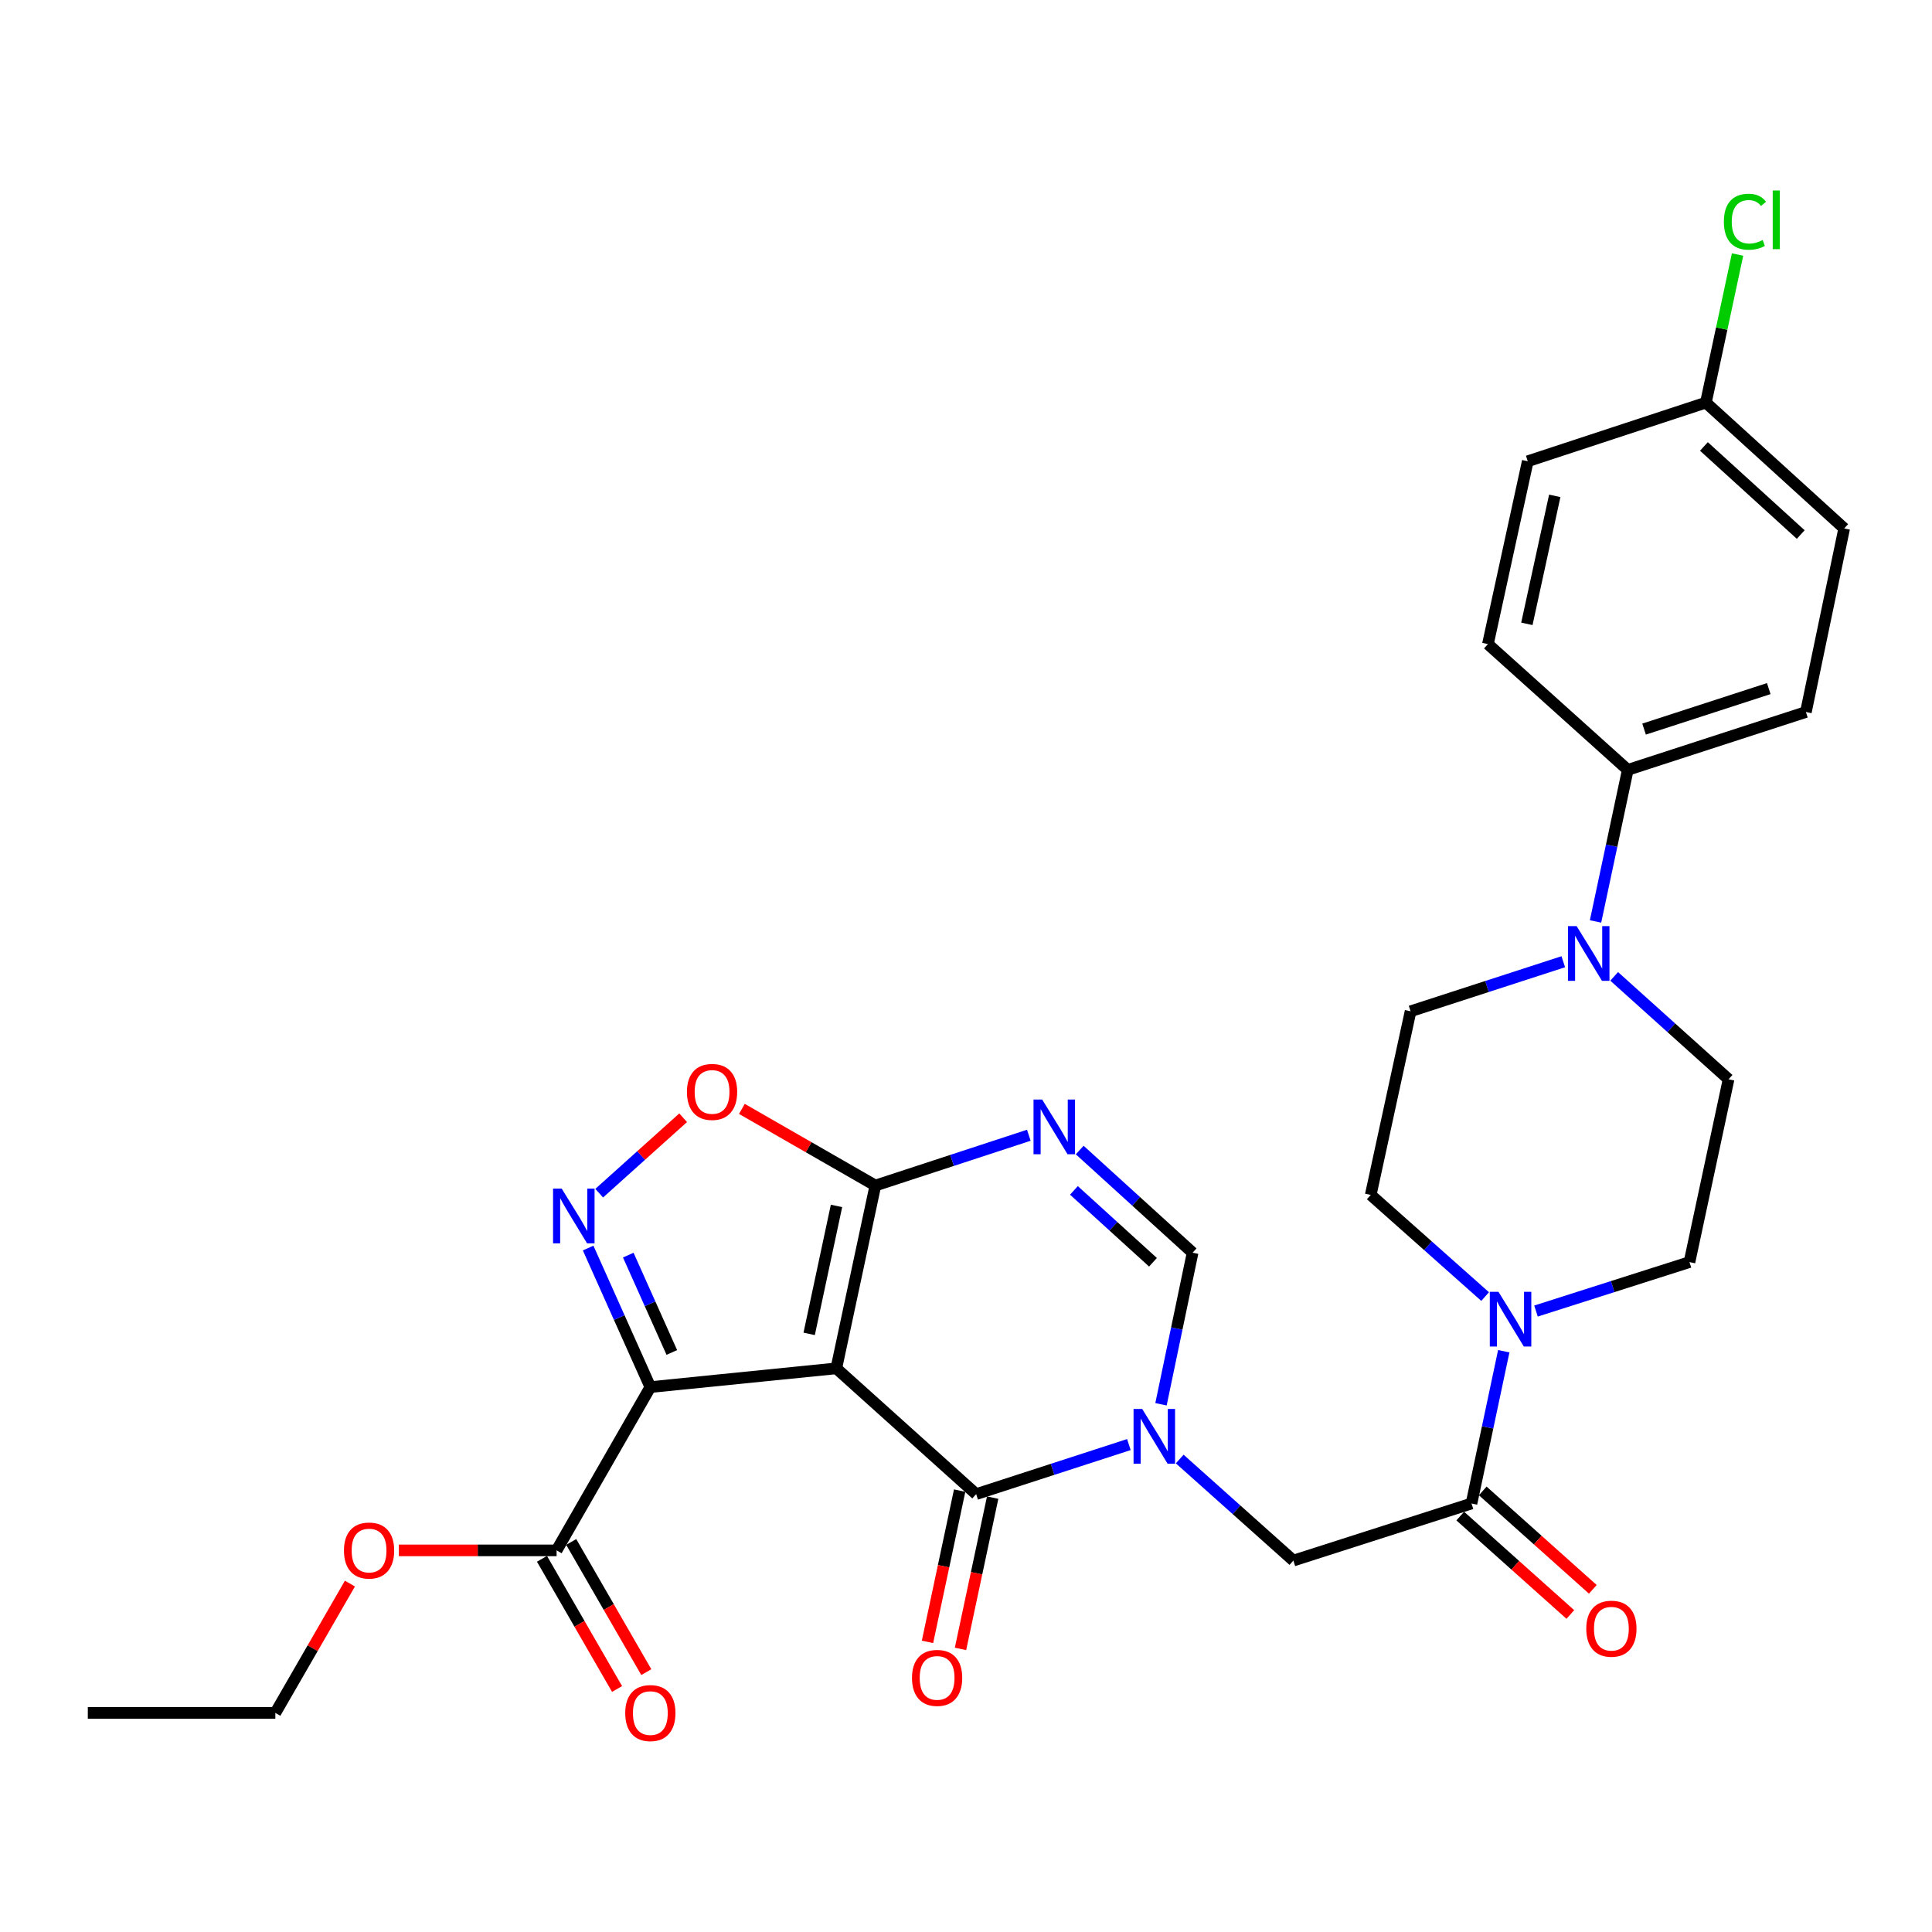 <?xml version='1.0' encoding='iso-8859-1'?>
<svg version='1.1' baseProfile='full'
              xmlns='http://www.w3.org/2000/svg'
                      xmlns:rdkit='http://www.rdkit.org/xml'
                      xmlns:xlink='http://www.w3.org/1999/xlink'
                  xml:space='preserve'
width='1000px' height='1000px' viewBox='0 0 1000 1000'>
<!-- END OF HEADER -->
<rect style='opacity:1.0;fill:#FFFFFF;stroke:none' width='1000' height='1000' x='0' y='0'> </rect>
<path class='bond-0' d='M 432.873,708.256 L 336.618,717.959' style='fill:none;fill-rule:evenodd;stroke:#000000;stroke-width:6px;stroke-linecap:butt;stroke-linejoin:miter;stroke-opacity:1' />
<path class='bond-2' d='M 432.873,708.256 L 505.259,773.355' style='fill:none;fill-rule:evenodd;stroke:#000000;stroke-width:6px;stroke-linecap:butt;stroke-linejoin:miter;stroke-opacity:1' />
<path class='bond-3' d='M 432.873,708.256 L 453.085,613.631' style='fill:none;fill-rule:evenodd;stroke:#000000;stroke-width:6px;stroke-linecap:butt;stroke-linejoin:miter;stroke-opacity:1' />
<path class='bond-3' d='M 418.825,690.414 L 432.973,624.176' style='fill:none;fill-rule:evenodd;stroke:#000000;stroke-width:6px;stroke-linecap:butt;stroke-linejoin:miter;stroke-opacity:1' />
<path class='bond-4' d='M 336.618,717.959 L 320.519,681.972' style='fill:none;fill-rule:evenodd;stroke:#000000;stroke-width:6px;stroke-linecap:butt;stroke-linejoin:miter;stroke-opacity:1' />
<path class='bond-4' d='M 320.519,681.972 L 304.419,645.984' style='fill:none;fill-rule:evenodd;stroke:#0000FF;stroke-width:6px;stroke-linecap:butt;stroke-linejoin:miter;stroke-opacity:1' />
<path class='bond-4' d='M 347.731,700.031 L 336.462,674.839' style='fill:none;fill-rule:evenodd;stroke:#000000;stroke-width:6px;stroke-linecap:butt;stroke-linejoin:miter;stroke-opacity:1' />
<path class='bond-4' d='M 336.462,674.839 L 325.192,649.648' style='fill:none;fill-rule:evenodd;stroke:#0000FF;stroke-width:6px;stroke-linecap:butt;stroke-linejoin:miter;stroke-opacity:1' />
<path class='bond-10' d='M 336.618,717.959 L 288.092,802.474' style='fill:none;fill-rule:evenodd;stroke:#000000;stroke-width:6px;stroke-linecap:butt;stroke-linejoin:miter;stroke-opacity:1' />
<path class='bond-1' d='M 584.305,747.71 L 544.782,760.533' style='fill:none;fill-rule:evenodd;stroke:#0000FF;stroke-width:6px;stroke-linecap:butt;stroke-linejoin:miter;stroke-opacity:1' />
<path class='bond-1' d='M 544.782,760.533 L 505.259,773.355' style='fill:none;fill-rule:evenodd;stroke:#000000;stroke-width:6px;stroke-linecap:butt;stroke-linejoin:miter;stroke-opacity:1' />
<path class='bond-12' d='M 610.622,755.192 L 640.034,781.472' style='fill:none;fill-rule:evenodd;stroke:#0000FF;stroke-width:6px;stroke-linecap:butt;stroke-linejoin:miter;stroke-opacity:1' />
<path class='bond-12' d='M 640.034,781.472 L 669.447,807.753' style='fill:none;fill-rule:evenodd;stroke:#000000;stroke-width:6px;stroke-linecap:butt;stroke-linejoin:miter;stroke-opacity:1' />
<path class='bond-31' d='M 600.928,726.853 L 609.11,687.625' style='fill:none;fill-rule:evenodd;stroke:#0000FF;stroke-width:6px;stroke-linecap:butt;stroke-linejoin:miter;stroke-opacity:1' />
<path class='bond-31' d='M 609.11,687.625 L 617.292,648.397' style='fill:none;fill-rule:evenodd;stroke:#000000;stroke-width:6px;stroke-linecap:butt;stroke-linejoin:miter;stroke-opacity:1' />
<path class='bond-14' d='M 496.717,771.538 L 488.392,810.685' style='fill:none;fill-rule:evenodd;stroke:#000000;stroke-width:6px;stroke-linecap:butt;stroke-linejoin:miter;stroke-opacity:1' />
<path class='bond-14' d='M 488.392,810.685 L 480.067,849.832' style='fill:none;fill-rule:evenodd;stroke:#FF0000;stroke-width:6px;stroke-linecap:butt;stroke-linejoin:miter;stroke-opacity:1' />
<path class='bond-14' d='M 513.801,775.171 L 505.476,814.318' style='fill:none;fill-rule:evenodd;stroke:#000000;stroke-width:6px;stroke-linecap:butt;stroke-linejoin:miter;stroke-opacity:1' />
<path class='bond-14' d='M 505.476,814.318 L 497.151,853.465' style='fill:none;fill-rule:evenodd;stroke:#FF0000;stroke-width:6px;stroke-linecap:butt;stroke-linejoin:miter;stroke-opacity:1' />
<path class='bond-5' d='M 453.085,613.631 L 492.801,600.618' style='fill:none;fill-rule:evenodd;stroke:#000000;stroke-width:6px;stroke-linecap:butt;stroke-linejoin:miter;stroke-opacity:1' />
<path class='bond-5' d='M 492.801,600.618 L 532.516,587.606' style='fill:none;fill-rule:evenodd;stroke:#0000FF;stroke-width:6px;stroke-linecap:butt;stroke-linejoin:miter;stroke-opacity:1' />
<path class='bond-7' d='M 453.085,613.631 L 418.541,593.795' style='fill:none;fill-rule:evenodd;stroke:#000000;stroke-width:6px;stroke-linecap:butt;stroke-linejoin:miter;stroke-opacity:1' />
<path class='bond-7' d='M 418.541,593.795 L 383.997,573.959' style='fill:none;fill-rule:evenodd;stroke:#FF0000;stroke-width:6px;stroke-linecap:butt;stroke-linejoin:miter;stroke-opacity:1' />
<path class='bond-30' d='M 310.145,617.587 L 331.871,598.064' style='fill:none;fill-rule:evenodd;stroke:#0000FF;stroke-width:6px;stroke-linecap:butt;stroke-linejoin:miter;stroke-opacity:1' />
<path class='bond-30' d='M 331.871,598.064 L 353.597,578.541' style='fill:none;fill-rule:evenodd;stroke:#FF0000;stroke-width:6px;stroke-linecap:butt;stroke-linejoin:miter;stroke-opacity:1' />
<path class='bond-6' d='M 558.852,595.255 L 588.072,621.826' style='fill:none;fill-rule:evenodd;stroke:#0000FF;stroke-width:6px;stroke-linecap:butt;stroke-linejoin:miter;stroke-opacity:1' />
<path class='bond-6' d='M 588.072,621.826 L 617.292,648.397' style='fill:none;fill-rule:evenodd;stroke:#000000;stroke-width:6px;stroke-linecap:butt;stroke-linejoin:miter;stroke-opacity:1' />
<path class='bond-6' d='M 555.867,616.149 L 576.321,634.748' style='fill:none;fill-rule:evenodd;stroke:#0000FF;stroke-width:6px;stroke-linecap:butt;stroke-linejoin:miter;stroke-opacity:1' />
<path class='bond-6' d='M 576.321,634.748 L 596.776,653.348' style='fill:none;fill-rule:evenodd;stroke:#000000;stroke-width:6px;stroke-linecap:butt;stroke-linejoin:miter;stroke-opacity:1' />
<path class='bond-8' d='M 761.646,778.206 L 669.447,807.753' style='fill:none;fill-rule:evenodd;stroke:#000000;stroke-width:6px;stroke-linecap:butt;stroke-linejoin:miter;stroke-opacity:1' />
<path class='bond-9' d='M 761.646,778.206 L 769.994,738.8' style='fill:none;fill-rule:evenodd;stroke:#000000;stroke-width:6px;stroke-linecap:butt;stroke-linejoin:miter;stroke-opacity:1' />
<path class='bond-9' d='M 769.994,738.8 L 778.342,699.393' style='fill:none;fill-rule:evenodd;stroke:#0000FF;stroke-width:6px;stroke-linecap:butt;stroke-linejoin:miter;stroke-opacity:1' />
<path class='bond-19' d='M 755.826,784.717 L 784.314,810.186' style='fill:none;fill-rule:evenodd;stroke:#000000;stroke-width:6px;stroke-linecap:butt;stroke-linejoin:miter;stroke-opacity:1' />
<path class='bond-19' d='M 784.314,810.186 L 812.803,835.654' style='fill:none;fill-rule:evenodd;stroke:#FF0000;stroke-width:6px;stroke-linecap:butt;stroke-linejoin:miter;stroke-opacity:1' />
<path class='bond-19' d='M 767.467,771.696 L 795.955,797.165' style='fill:none;fill-rule:evenodd;stroke:#000000;stroke-width:6px;stroke-linecap:butt;stroke-linejoin:miter;stroke-opacity:1' />
<path class='bond-19' d='M 795.955,797.165 L 824.444,822.633' style='fill:none;fill-rule:evenodd;stroke:#FF0000;stroke-width:6px;stroke-linecap:butt;stroke-linejoin:miter;stroke-opacity:1' />
<path class='bond-15' d='M 768.698,671.099 L 739.095,644.791' style='fill:none;fill-rule:evenodd;stroke:#0000FF;stroke-width:6px;stroke-linecap:butt;stroke-linejoin:miter;stroke-opacity:1' />
<path class='bond-15' d='M 739.095,644.791 L 709.492,618.482' style='fill:none;fill-rule:evenodd;stroke:#000000;stroke-width:6px;stroke-linecap:butt;stroke-linejoin:miter;stroke-opacity:1' />
<path class='bond-16' d='M 795.028,678.595 L 834.752,665.927' style='fill:none;fill-rule:evenodd;stroke:#0000FF;stroke-width:6px;stroke-linecap:butt;stroke-linejoin:miter;stroke-opacity:1' />
<path class='bond-16' d='M 834.752,665.927 L 874.475,653.259' style='fill:none;fill-rule:evenodd;stroke:#000000;stroke-width:6px;stroke-linecap:butt;stroke-linejoin:miter;stroke-opacity:1' />
<path class='bond-20' d='M 280.528,806.837 L 299.96,840.527' style='fill:none;fill-rule:evenodd;stroke:#000000;stroke-width:6px;stroke-linecap:butt;stroke-linejoin:miter;stroke-opacity:1' />
<path class='bond-20' d='M 299.96,840.527 L 319.393,874.216' style='fill:none;fill-rule:evenodd;stroke:#FF0000;stroke-width:6px;stroke-linecap:butt;stroke-linejoin:miter;stroke-opacity:1' />
<path class='bond-20' d='M 295.657,798.111 L 315.089,831.8' style='fill:none;fill-rule:evenodd;stroke:#000000;stroke-width:6px;stroke-linecap:butt;stroke-linejoin:miter;stroke-opacity:1' />
<path class='bond-20' d='M 315.089,831.8 L 334.522,865.489' style='fill:none;fill-rule:evenodd;stroke:#FF0000;stroke-width:6px;stroke-linecap:butt;stroke-linejoin:miter;stroke-opacity:1' />
<path class='bond-23' d='M 288.092,802.474 L 247.275,802.474' style='fill:none;fill-rule:evenodd;stroke:#000000;stroke-width:6px;stroke-linecap:butt;stroke-linejoin:miter;stroke-opacity:1' />
<path class='bond-23' d='M 247.275,802.474 L 206.458,802.474' style='fill:none;fill-rule:evenodd;stroke:#FF0000;stroke-width:6px;stroke-linecap:butt;stroke-linejoin:miter;stroke-opacity:1' />
<path class='bond-11' d='M 835.494,505.374 L 865.1,532.004' style='fill:none;fill-rule:evenodd;stroke:#0000FF;stroke-width:6px;stroke-linecap:butt;stroke-linejoin:miter;stroke-opacity:1' />
<path class='bond-11' d='M 865.1,532.004 L 894.706,558.633' style='fill:none;fill-rule:evenodd;stroke:#000000;stroke-width:6px;stroke-linecap:butt;stroke-linejoin:miter;stroke-opacity:1' />
<path class='bond-13' d='M 825.848,476.936 L 834.19,437.709' style='fill:none;fill-rule:evenodd;stroke:#0000FF;stroke-width:6px;stroke-linecap:butt;stroke-linejoin:miter;stroke-opacity:1' />
<path class='bond-13' d='M 834.19,437.709 L 842.532,398.482' style='fill:none;fill-rule:evenodd;stroke:#000000;stroke-width:6px;stroke-linecap:butt;stroke-linejoin:miter;stroke-opacity:1' />
<path class='bond-32' d='M 809.157,497.795 L 769.634,510.618' style='fill:none;fill-rule:evenodd;stroke:#0000FF;stroke-width:6px;stroke-linecap:butt;stroke-linejoin:miter;stroke-opacity:1' />
<path class='bond-32' d='M 769.634,510.618 L 730.111,523.44' style='fill:none;fill-rule:evenodd;stroke:#000000;stroke-width:6px;stroke-linecap:butt;stroke-linejoin:miter;stroke-opacity:1' />
<path class='bond-21' d='M 842.532,398.482 L 934.732,368.538' style='fill:none;fill-rule:evenodd;stroke:#000000;stroke-width:6px;stroke-linecap:butt;stroke-linejoin:miter;stroke-opacity:1' />
<path class='bond-21' d='M 850.967,377.379 L 915.507,356.418' style='fill:none;fill-rule:evenodd;stroke:#000000;stroke-width:6px;stroke-linecap:butt;stroke-linejoin:miter;stroke-opacity:1' />
<path class='bond-22' d='M 842.532,398.482 L 770.146,333.384' style='fill:none;fill-rule:evenodd;stroke:#000000;stroke-width:6px;stroke-linecap:butt;stroke-linejoin:miter;stroke-opacity:1' />
<path class='bond-18' d='M 709.492,618.482 L 730.111,523.44' style='fill:none;fill-rule:evenodd;stroke:#000000;stroke-width:6px;stroke-linecap:butt;stroke-linejoin:miter;stroke-opacity:1' />
<path class='bond-17' d='M 874.475,653.259 L 894.706,558.633' style='fill:none;fill-rule:evenodd;stroke:#000000;stroke-width:6px;stroke-linecap:butt;stroke-linejoin:miter;stroke-opacity:1' />
<path class='bond-26' d='M 934.732,368.538 L 954.545,273.525' style='fill:none;fill-rule:evenodd;stroke:#000000;stroke-width:6px;stroke-linecap:butt;stroke-linejoin:miter;stroke-opacity:1' />
<path class='bond-25' d='M 770.146,333.384 L 790.765,238.739' style='fill:none;fill-rule:evenodd;stroke:#000000;stroke-width:6px;stroke-linecap:butt;stroke-linejoin:miter;stroke-opacity:1' />
<path class='bond-25' d='M 790.305,322.905 L 804.738,256.653' style='fill:none;fill-rule:evenodd;stroke:#000000;stroke-width:6px;stroke-linecap:butt;stroke-linejoin:miter;stroke-opacity:1' />
<path class='bond-28' d='M 181.119,819.662 L 161.817,853.131' style='fill:none;fill-rule:evenodd;stroke:#FF0000;stroke-width:6px;stroke-linecap:butt;stroke-linejoin:miter;stroke-opacity:1' />
<path class='bond-28' d='M 161.817,853.131 L 142.515,886.601' style='fill:none;fill-rule:evenodd;stroke:#000000;stroke-width:6px;stroke-linecap:butt;stroke-linejoin:miter;stroke-opacity:1' />
<path class='bond-24' d='M 882.965,208.397 L 790.765,238.739' style='fill:none;fill-rule:evenodd;stroke:#000000;stroke-width:6px;stroke-linecap:butt;stroke-linejoin:miter;stroke-opacity:1' />
<path class='bond-27' d='M 882.965,208.397 L 891.161,170.068' style='fill:none;fill-rule:evenodd;stroke:#000000;stroke-width:6px;stroke-linecap:butt;stroke-linejoin:miter;stroke-opacity:1' />
<path class='bond-27' d='M 891.161,170.068 L 899.356,131.74' style='fill:none;fill-rule:evenodd;stroke:#00CC00;stroke-width:6px;stroke-linecap:butt;stroke-linejoin:miter;stroke-opacity:1' />
<path class='bond-33' d='M 882.965,208.397 L 954.545,273.525' style='fill:none;fill-rule:evenodd;stroke:#000000;stroke-width:6px;stroke-linecap:butt;stroke-linejoin:miter;stroke-opacity:1' />
<path class='bond-33' d='M 881.948,231.085 L 932.054,276.674' style='fill:none;fill-rule:evenodd;stroke:#000000;stroke-width:6px;stroke-linecap:butt;stroke-linejoin:miter;stroke-opacity:1' />
<path class='bond-29' d='M 142.515,886.601 L 45.455,886.601' style='fill:none;fill-rule:evenodd;stroke:#000000;stroke-width:6px;stroke-linecap:butt;stroke-linejoin:miter;stroke-opacity:1' />
<path  class='atom-2' d='M 591.208 729.28
L 600.488 744.28
Q 601.408 745.76, 602.888 748.44
Q 604.368 751.12, 604.448 751.28
L 604.448 729.28
L 608.208 729.28
L 608.208 757.6
L 604.328 757.6
L 594.368 741.2
Q 593.208 739.28, 591.968 737.08
Q 590.768 734.88, 590.408 734.2
L 590.408 757.6
L 586.728 757.6
L 586.728 729.28
L 591.208 729.28
' fill='#0000FF'/>
<path  class='atom-5' d='M 290.74 615.238
L 300.02 630.238
Q 300.94 631.718, 302.42 634.398
Q 303.9 637.078, 303.98 637.238
L 303.98 615.238
L 307.74 615.238
L 307.74 643.558
L 303.86 643.558
L 293.9 627.158
Q 292.74 625.238, 291.5 623.038
Q 290.3 620.838, 289.94 620.158
L 289.94 643.558
L 286.26 643.558
L 286.26 615.238
L 290.74 615.238
' fill='#0000FF'/>
<path  class='atom-6' d='M 539.432 569.129
L 548.712 584.129
Q 549.632 585.609, 551.112 588.289
Q 552.592 590.969, 552.672 591.129
L 552.672 569.129
L 556.432 569.129
L 556.432 597.449
L 552.552 597.449
L 542.592 581.049
Q 541.432 579.129, 540.192 576.929
Q 538.992 574.729, 538.632 574.049
L 538.632 597.449
L 534.952 597.449
L 534.952 569.129
L 539.432 569.129
' fill='#0000FF'/>
<path  class='atom-8' d='M 355.561 565.175
Q 355.561 558.375, 358.921 554.575
Q 362.281 550.775, 368.561 550.775
Q 374.841 550.775, 378.201 554.575
Q 381.561 558.375, 381.561 565.175
Q 381.561 572.055, 378.161 575.975
Q 374.761 579.855, 368.561 579.855
Q 362.321 579.855, 358.921 575.975
Q 355.561 572.095, 355.561 565.175
M 368.561 576.655
Q 372.881 576.655, 375.201 573.775
Q 377.561 570.855, 377.561 565.175
Q 377.561 559.615, 375.201 556.815
Q 372.881 553.975, 368.561 553.975
Q 364.241 553.975, 361.881 556.775
Q 359.561 559.575, 359.561 565.175
Q 359.561 570.895, 361.881 573.775
Q 364.241 576.655, 368.561 576.655
' fill='#FF0000'/>
<path  class='atom-10' d='M 775.598 668.635
L 784.878 683.635
Q 785.798 685.115, 787.278 687.795
Q 788.758 690.475, 788.838 690.635
L 788.838 668.635
L 792.598 668.635
L 792.598 696.955
L 788.718 696.955
L 778.758 680.555
Q 777.598 678.635, 776.358 676.435
Q 775.158 674.235, 774.798 673.555
L 774.798 696.955
L 771.118 696.955
L 771.118 668.635
L 775.598 668.635
' fill='#0000FF'/>
<path  class='atom-12' d='M 816.06 479.365
L 825.34 494.365
Q 826.26 495.845, 827.74 498.525
Q 829.22 501.205, 829.3 501.365
L 829.3 479.365
L 833.06 479.365
L 833.06 507.685
L 829.18 507.685
L 819.22 491.285
Q 818.06 489.365, 816.82 487.165
Q 815.62 484.965, 815.26 484.285
L 815.26 507.685
L 811.58 507.685
L 811.58 479.365
L 816.06 479.365
' fill='#0000FF'/>
<path  class='atom-15' d='M 472.047 868.477
Q 472.047 861.677, 475.407 857.877
Q 478.767 854.077, 485.047 854.077
Q 491.327 854.077, 494.687 857.877
Q 498.047 861.677, 498.047 868.477
Q 498.047 875.357, 494.647 879.277
Q 491.247 883.157, 485.047 883.157
Q 478.807 883.157, 475.407 879.277
Q 472.047 875.397, 472.047 868.477
M 485.047 879.957
Q 489.367 879.957, 491.687 877.077
Q 494.047 874.157, 494.047 868.477
Q 494.047 862.917, 491.687 860.117
Q 489.367 857.277, 485.047 857.277
Q 480.727 857.277, 478.367 860.077
Q 476.047 862.877, 476.047 868.477
Q 476.047 874.197, 478.367 877.077
Q 480.727 879.957, 485.047 879.957
' fill='#FF0000'/>
<path  class='atom-20' d='M 821.051 843.016
Q 821.051 836.216, 824.411 832.416
Q 827.771 828.616, 834.051 828.616
Q 840.331 828.616, 843.691 832.416
Q 847.051 836.216, 847.051 843.016
Q 847.051 849.896, 843.651 853.816
Q 840.251 857.696, 834.051 857.696
Q 827.811 857.696, 824.411 853.816
Q 821.051 849.936, 821.051 843.016
M 834.051 854.496
Q 838.371 854.496, 840.691 851.616
Q 843.051 848.696, 843.051 843.016
Q 843.051 837.456, 840.691 834.656
Q 838.371 831.816, 834.051 831.816
Q 829.731 831.816, 827.371 834.616
Q 825.051 837.416, 825.051 843.016
Q 825.051 848.736, 827.371 851.616
Q 829.731 854.496, 834.051 854.496
' fill='#FF0000'/>
<path  class='atom-21' d='M 323.618 886.681
Q 323.618 879.881, 326.978 876.081
Q 330.338 872.281, 336.618 872.281
Q 342.898 872.281, 346.258 876.081
Q 349.618 879.881, 349.618 886.681
Q 349.618 893.561, 346.218 897.481
Q 342.818 901.361, 336.618 901.361
Q 330.378 901.361, 326.978 897.481
Q 323.618 893.601, 323.618 886.681
M 336.618 898.161
Q 340.938 898.161, 343.258 895.281
Q 345.618 892.361, 345.618 886.681
Q 345.618 881.121, 343.258 878.321
Q 340.938 875.481, 336.618 875.481
Q 332.298 875.481, 329.938 878.281
Q 327.618 881.081, 327.618 886.681
Q 327.618 892.401, 329.938 895.281
Q 332.298 898.161, 336.618 898.161
' fill='#FF0000'/>
<path  class='atom-24' d='M 178.031 802.554
Q 178.031 795.754, 181.391 791.954
Q 184.751 788.154, 191.031 788.154
Q 197.311 788.154, 200.671 791.954
Q 204.031 795.754, 204.031 802.554
Q 204.031 809.434, 200.631 813.354
Q 197.231 817.234, 191.031 817.234
Q 184.791 817.234, 181.391 813.354
Q 178.031 809.474, 178.031 802.554
M 191.031 814.034
Q 195.351 814.034, 197.671 811.154
Q 200.031 808.234, 200.031 802.554
Q 200.031 796.994, 197.671 794.194
Q 195.351 791.354, 191.031 791.354
Q 186.711 791.354, 184.351 794.154
Q 182.031 796.954, 182.031 802.554
Q 182.031 808.274, 184.351 811.154
Q 186.711 814.034, 191.031 814.034
' fill='#FF0000'/>
<path  class='atom-28' d='M 892.276 114.761
Q 892.276 107.721, 895.556 104.041
Q 898.876 100.321, 905.156 100.321
Q 910.996 100.321, 914.116 104.441
L 911.476 106.601
Q 909.196 103.601, 905.156 103.601
Q 900.876 103.601, 898.596 106.481
Q 896.356 109.321, 896.356 114.761
Q 896.356 120.361, 898.676 123.241
Q 901.036 126.121, 905.596 126.121
Q 908.716 126.121, 912.356 124.241
L 913.476 127.241
Q 911.996 128.201, 909.756 128.761
Q 907.516 129.321, 905.036 129.321
Q 898.876 129.321, 895.556 125.561
Q 892.276 121.801, 892.276 114.761
' fill='#00CC00'/>
<path  class='atom-28' d='M 917.556 98.601
L 921.236 98.601
L 921.236 128.961
L 917.556 128.961
L 917.556 98.601
' fill='#00CC00'/>
</svg>
